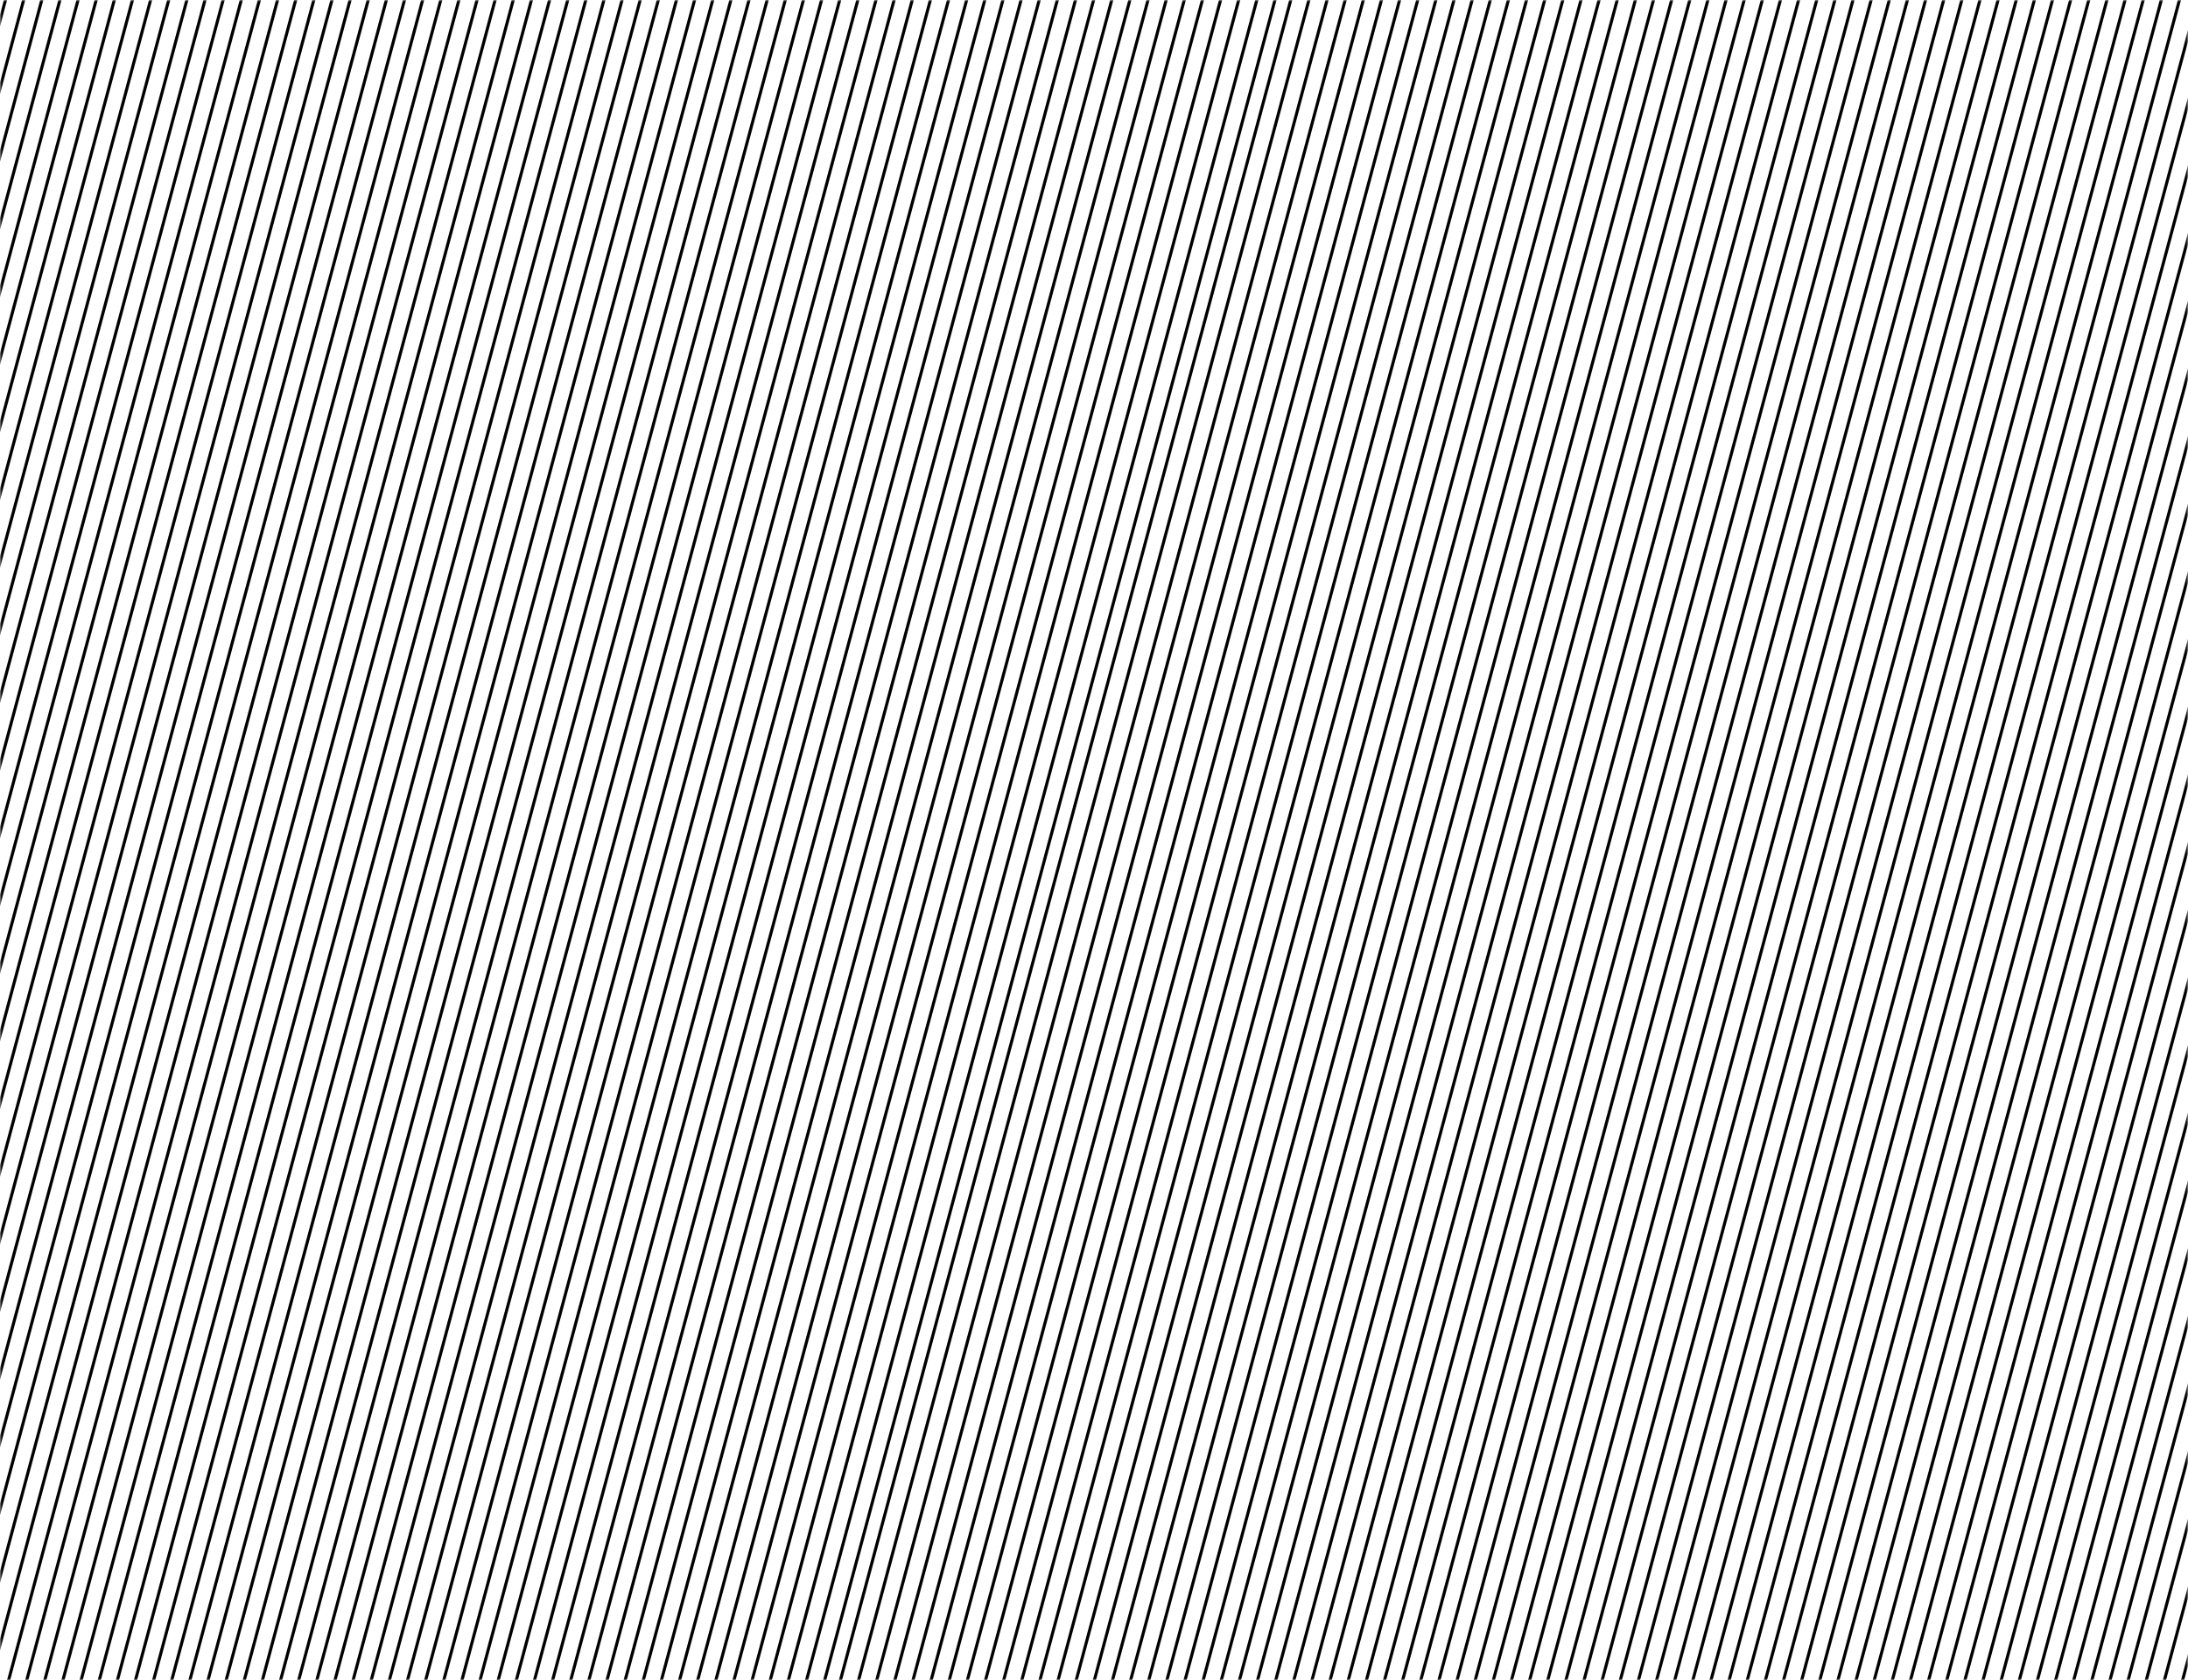 <svg xmlns="http://www.w3.org/2000/svg" width="638" height="490" fill="none"><mask id="a" width="638" height="490" x="0" y="0" maskUnits="userSpaceOnUse" style="mask-type:alpha"><path fill="#C4C4C4" d="M638 490H0V0h638z"/></mask><g fill="#000" mask="url(#a)"><path d="m636.354 689.363-.864-.231L814.3 21.802l.864.232zm-4.938-1.322-.864-.231 178.81-667.33.864.232zm-29.602-7.933-.864-.231 178.81-667.33.864.232zm24.668 6.61-.864-.231 178.81-667.33.864.232zm-29.601-7.932-.864-.231 178.81-667.33.864.232zm24.67 6.61-.864-.231 178.81-667.33.864.232zm-29.604-7.932-.864-.231 178.81-667.33.864.232zm24.67 6.61-.864-.231 178.81-667.33.864.232zm-29.601-7.932-.864-.231L764.962 8.58l.864.232zm24.668 6.61-.864-.231L789.63 15.19l.864.232zm-29.606-7.932-.864-.231 178.81-667.33.864.232zm24.67 6.61-.864-.231 178.81-667.33.864.232zm-29.603-7.932-.864-.231 178.81-667.33.864.232zm-4.934-1.322-.864-.231 178.81-667.33.864.232zm-29.604-7.933-.864-.231 178.81-667.33.864.232zm24.67 6.611-.864-.231 178.81-667.33.864.232zm-29.605-7.933-.864-.231L715.618-4.64l.864.232zm24.67 6.611-.864-.231L740.288 1.97l.864.232zm-29.604-7.933-.864-.231 178.81-667.33.864.232zm24.67 6.61-.864-.231L735.354.648l.864.232zm-29.603-7.932-.864-.231 178.81-667.33.864.232zm24.67 6.61-.864-.231L730.421-.674l.864.232zm-29.604-7.932-.864-.231 178.81-667.33.864.232zm24.668 6.61-.864-.231 178.81-667.33.864.232zm-29.603-7.932-.864-.231 178.81-667.33.864.232zm-4.934-1.322-.864-.231 178.81-667.33.864.232zm-29.604-7.933-.864-.231 178.81-667.33.864.232zm24.668 6.611-.864-.231 178.81-667.33.864.232zm-29.601-7.933-.864-.231 178.81-667.33.864.232zm24.668 6.611-.864-.231 178.81-667.33.864.232zm-29.602-7.933-.864-.231 178.81-667.33.864.232zm24.67 6.61-.864-.231 178.81-667.33.864.232zm-29.607-7.932-.864-.231L646.54-23.15l.864.232zm24.672 6.61-.864-.231 178.81-667.33.864.232zm-29.606-7.932-.864-.231 178.81-667.33.864.232zm24.672 6.61-.864-.231 178.81-667.33.864.232zm-29.605-7.932-.864-.231 178.81-667.33.864.232zm-4.932-1.322-.864-.231 178.81-667.33.864.232zm-29.607-7.933-.864-.231 178.81-667.33.864.232zm24.671 6.611-.864-.231 178.81-667.33.864.232zm-29.605-7.932-.864-.231L597.2-36.37l.864.232zm24.672 6.61-.864-.231 178.81-667.33.864.232zm-29.606-7.933-.864-.231 178.81-667.33.864.232zm24.672 6.611-.864-.231 178.81-667.33.864.232zm-29.603-7.933-.864-.231 178.81-667.33.864.232zm24.67 6.611-.864-.231 178.81-667.33.864.232zm-29.604-7.933-.864-.231 178.81-667.33.864.232zm24.668 6.611-.864-.231 178.81-667.33.864.232zm-29.603-7.933-.864-.231 178.81-667.33.864.232zm-4.934-1.322-.864-.231 178.81-667.33.864.232zm-29.604-7.932-.864-.231 178.81-667.33.864.232zm24.668 6.61-.864-.231 178.81-667.33.864.232zm-29.601-7.932-.864-.231 178.81-667.33.864.232zm24.668 6.61-.864-.231 178.81-667.33.864.232zm-29.606-7.933-.864-.231 178.81-667.33.864.232zm24.67 6.611-.864-.231 178.81-667.33.864.232zm-29.603-7.932-.864-.231 178.81-667.33.864.232zm24.67 6.61-.864-.231 178.81-667.33.864.232zm-29.604-7.933-.864-.231 178.81-667.33.864.232zm24.67 6.611-.864-.231L547.86-49.59l.864.232zm-29.603-7.933-.864-.231 178.81-667.33.864.232zm-4.936-1.322-.864-.231 178.81-667.33.864.232zm-29.604-7.932-.864-.231 178.81-667.33.864.232zm24.67 6.61-.864-.231 178.81-667.33.864.232zm-29.603-7.932-.864-.231L478.784-68.1l.864.232zm24.672 6.61-.864-.231 178.81-667.33.864.232zm-29.606-7.932-.864-.231 178.81-667.33.864.232zm24.672 6.61-.864-.231 178.81-667.33.864.232zm-29.605-7.932-.864-.231 178.81-667.33.864.232zm24.672 6.61-.864-.231 178.81-667.33.864.232zm-29.608-7.933-.864-.231 178.81-667.33.864.232zm24.67 6.611-.864-.231 178.81-667.33.864.232zm-29.601-7.932-.864-.231 178.81-667.33.864.232zm-4.934-1.323-.864-.231 178.81-667.33.864.232zm-29.606-7.932-.864-.231 178.81-667.33.864.232zm24.67 6.611-.864-.231 178.81-667.33.864.232zm-29.605-7.933-.864-.231 178.81-667.33.864.232zm24.67 6.61-.864-.231 178.81-667.33.864.232zm-29.602-7.932-.864-.231 178.81-667.33.864.232zm24.668 6.61-.864-.231 178.81-667.33.864.232zm-29.603-7.932-.864-.231 178.81-667.33.864.232zm24.67 6.61-.864-.231 178.81-667.33.864.232zm-29.604-7.932-.864-.231 178.81-667.33.864.232zm24.67 6.61-.864-.231 178.81-667.33.864.232zm-29.603-7.932-.864-.231 178.81-667.33.864.232zm-4.295-1.151-.864-.231 178.81-667.33.864.232zm-29.604-7.932-.864-.231 178.81-667.33.864.232zm24.67 6.61-.864-.231 178.81-667.33.864.232zm-29.607-7.932-.864-.231 178.81-667.33.864.232zm24.673 6.61-.864-.231 178.81-667.33.864.232zm-29.605-7.932-.864-.231 178.81-667.33.864.232zm24.67 6.61-.864-.231 178.81-667.33.864.232zm-29.604-7.933-.864-.231 178.81-667.33.864.232zm24.67 6.611-.864-.231 178.81-667.33.864.232zm-29.603-7.932-.864-.231 178.81-667.33.864.232zm24.67 6.61-.864-.231 178.81-667.33.864.232zm-29.604-7.933-.864-.231 178.81-667.33.864.232zm-4.935-1.322-.864-.231 178.81-667.33.864.232zm-29.604-7.932-.864-.231 178.81-667.33.864.232zm24.67 6.61-.864-.231 178.81-667.33.864.232zm-29.603-7.932-.864-.231 178.81-667.33.864.232zm24.669 6.61-.864-.231 178.81-667.33.864.232zm-29.603-7.932-.864-.231 178.81-667.33.864.232zm24.67 6.61-.864-.231 178.81-667.33.864.232zm-29.606-7.932-.864-.231 178.81-667.33.864.232zm24.674 6.61-.864-.231 178.81-667.33.864.232zm-29.607-7.932-.864-.231 178.81-667.33.864.232zm24.67 6.61-.864-.231 178.81-667.33.864.232zm-29.604-7.933-.864-.231 178.81-667.33.864.232zm-4.936-1.322-.863-.231 178.81-667.33.864.232zm-29.601-7.932-.863-.231 178.81-667.33.864.232zm24.67 6.61-.864-.231 178.81-667.33.864.232zm-29.605-7.932-.864-.231 178.81-667.33.864.232zm24.67 6.61-.864-.231 178.81-667.33.864.232zm-29.606-7.932-.864-.231 178.81-667.33.864.232zm24.671 6.61-.863-.231 178.81-667.33.864.232zm-29.604-7.932-.864-.231 178.81-667.33.864.232zm24.672 6.61-.864-.231 178.81-667.33.864.232zm-29.604-7.932-.864-.231 178.81-667.33.864.232zm24.669 6.61-.863-.231 178.81-667.33.864.232zm-29.605-7.932-.863-.231 178.81-667.33.864.232zm-4.934-1.323-.863-.231 178.81-667.33.864.232zm-29.604-7.932-.864-.231 178.81-667.33.864.232zm24.671 6.61-.864-.231 178.81-667.33.864.232zm-29.604-7.932-.864-.232 178.81-667.329.864.232zm24.671 6.611-.864-.232 178.81-667.33.864.232zM.502 518.987l-.864-.231 178.81-667.33.864.232zm24.672 6.61-.864-.231 178.81-667.33.864.232zm-29.605-7.932-.864-.231 178.81-667.33.864.232zm24.668 6.61-.864-.231 178.81-667.33.864.232zm-29.602-7.932-.864-.231 178.81-667.33.864.232zm24.667 6.61-.863-.231 178.81-667.33.864.232zm-29.601-7.932-.863-.231 178.81-667.33.864.232zm-4.934-1.323-.863-.231 178.81-667.33.864.232zm-29.605-7.932-.863-.231 178.81-667.33.864.232zm24.668 6.611-.863-.231 178.81-667.33.864.232zm-29.601-7.933-.864-.231 178.81-667.33.864.232zm24.668 6.61-.864-.231 178.81-667.33.864.232zm-29.604-7.932-.864-.231 178.81-667.33.864.232zm24.67 6.61-.864-.231 178.81-667.33.864.232zM-63.64 501.8l-.864-.231 178.81-667.33.864.232zm24.671 6.61-.863-.231 178.81-667.33.864.232zm-29.607-7.932-.864-.231 178.81-667.33.864.232zm24.673 6.61-.863-.231 178.81-667.33.864.232zm-29.607-7.932-.863-.231 178.81-667.33.864.232zm-4.934-1.322-.863-.231 178.81-667.33.864.232zm-29.603-7.933-.864-.231L69.9-177.66l.864.232zm24.672 6.611-.864-.231 178.81-667.33.864.232zm-29.605-7.933-.864-.231 178.81-667.33.864.232zm24.672 6.611-.864-.232 178.81-667.33.864.232zm-29.608-7.933-.864-.231 178.81-667.33.864.232zm24.67 6.611-.864-.231L84.7-173.693l.864.232zm-29.602-7.933-.864-.231 178.81-667.33.864.232zm24.668 6.61-.863-.231 178.81-667.33.864.232zm-29.601-7.932-.864-.231 178.81-667.33.864.232zm24.668 6.611-.864-.231 178.81-667.33.864.232zm-29.602-7.933-.864-.231 178.81-667.33.864.232zm-4.937-1.322-.864-.231 178.81-667.33.864.232zm-29.602-7.932-.864-.231 178.81-667.33.864.232zm24.668 6.61-.864-.231 178.81-667.33.864.232zm-29.602-7.932-.864-.231 178.81-667.33.864.232zm24.668 6.61-.864-.231 178.81-667.33.864.232zm-29.603-7.932-.864-.231L.823-196.168l.864.232zm24.67 6.61-.864-.231 178.81-667.33.864.232zm-4.934-1.322-.864-.231L20.56-190.88l.864.232zm-4.935-1.322-.864-.231 178.81-667.33.864.232z"/></g></svg>